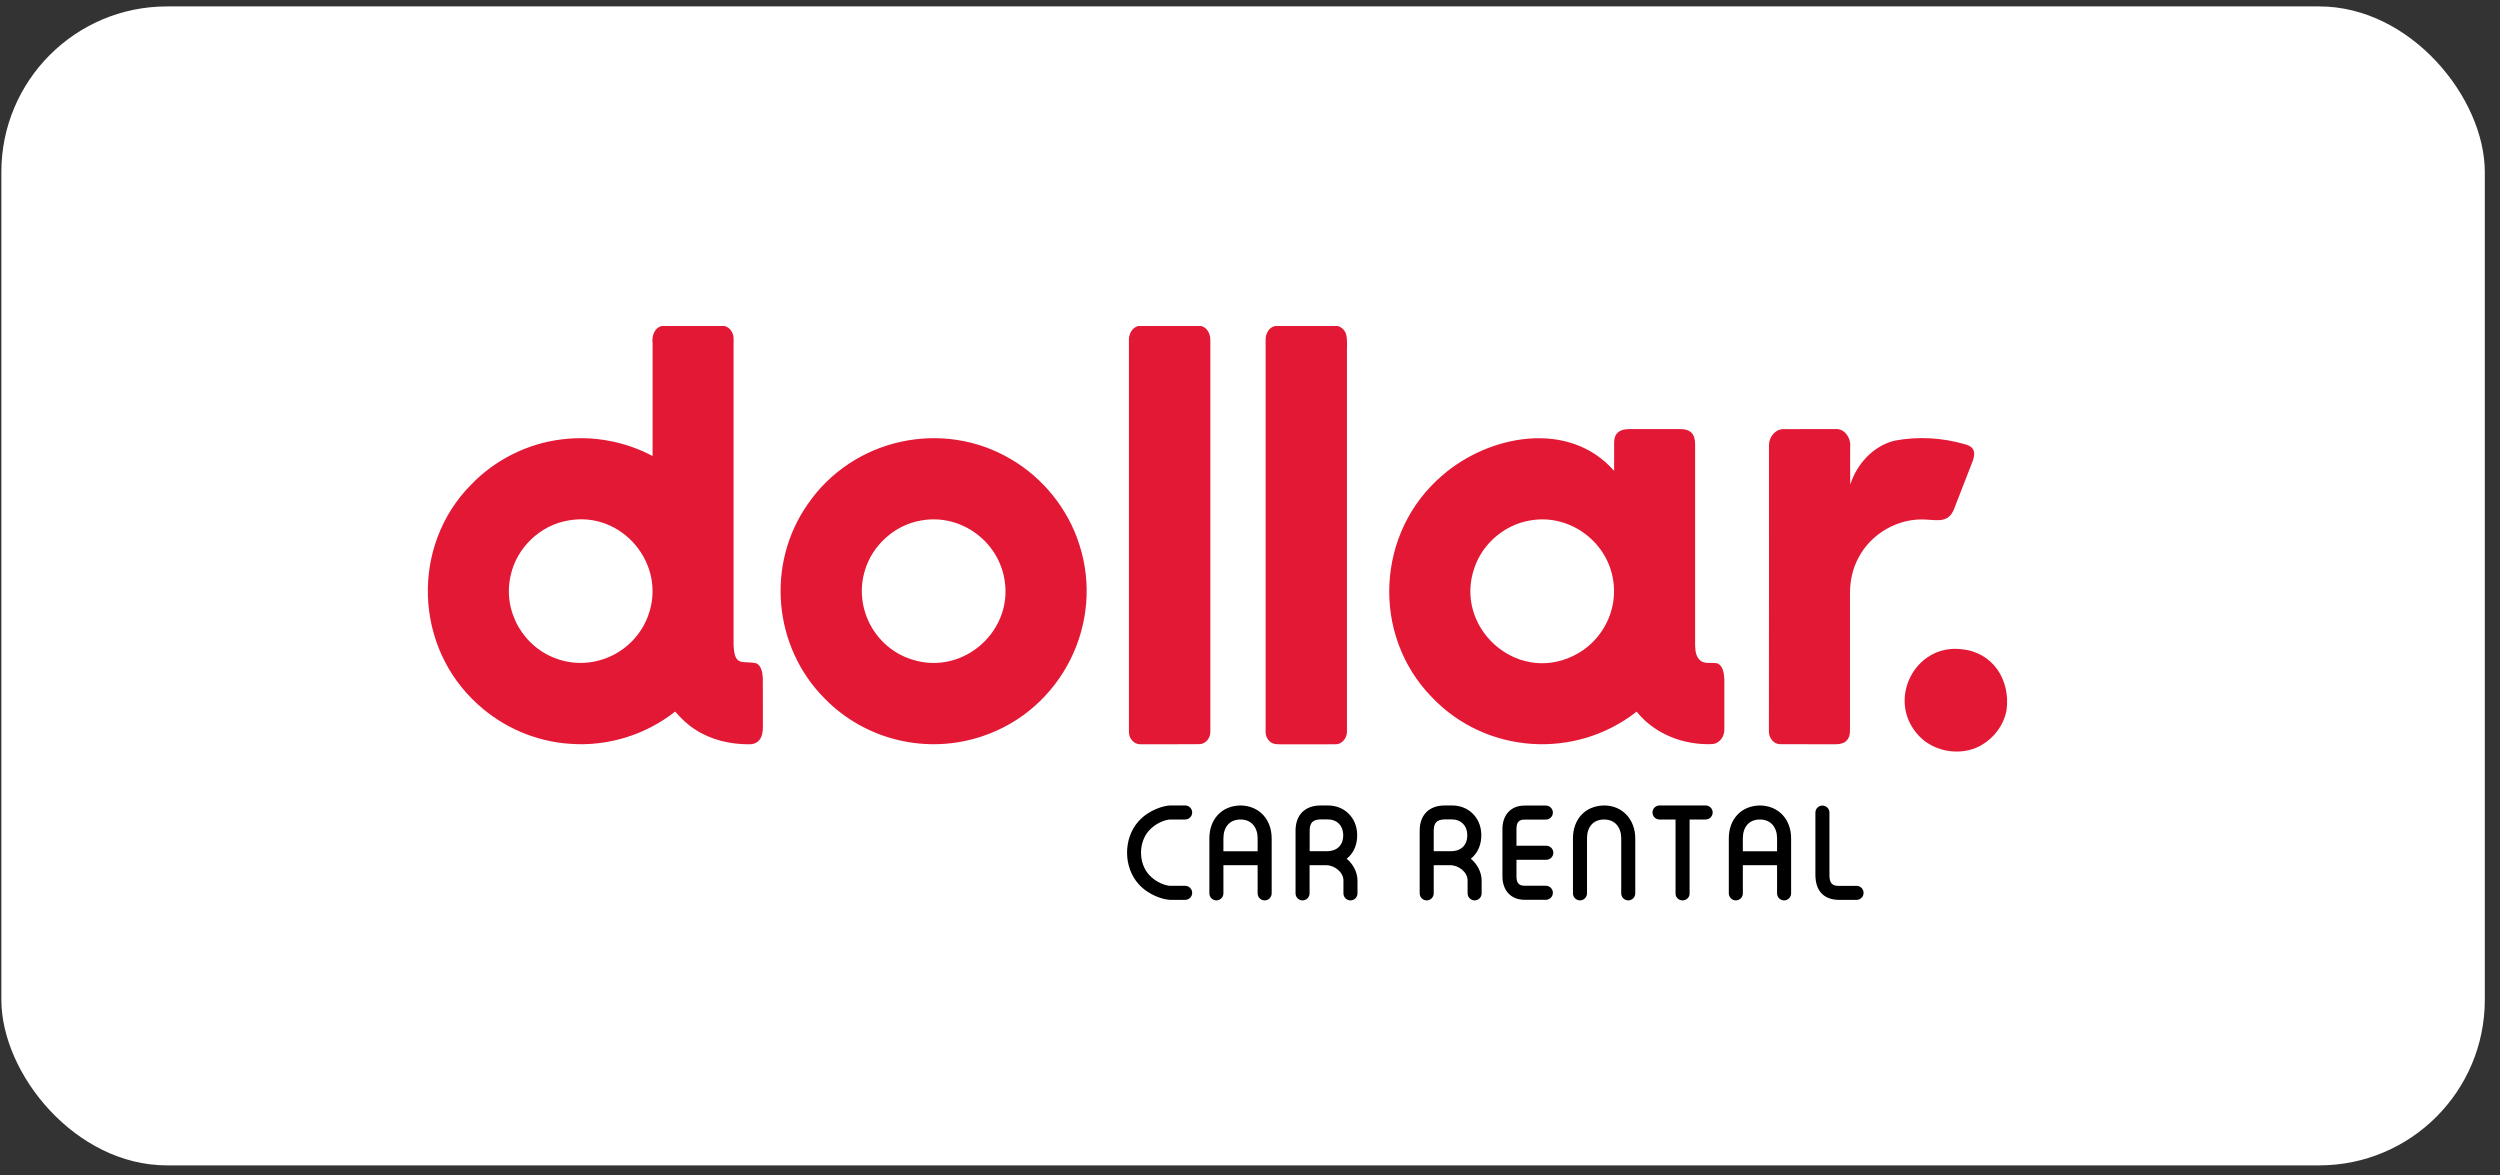 <svg width="151" height="71" viewBox="0 0 151 71" xmlns="http://www.w3.org/2000/svg" fill="none"><rect x="0" y="0" width="151" height="71" fill="#333333" stroke="none"/><rect x=".082" y=".388" width="150" height="70" rx="10" fill="#fff"/><path fill-rule="evenodd" clip-rule="evenodd" d="M39.994 19.689h3.763c.339.085.556.419.551.763.005 6.158 0 12.321 0 18.479.048 1.394.556.949 1.378 1.134.313.159.366.562.387.88.011.991 0 1.987.005 2.978.005.562-.201 1.039-.843 1.033-1.123 0-2.268-.26-3.217-.874-.472-.291-.874-.684-1.24-1.102-1.781 1.41-4.091 2.12-6.354 1.945-2.051-.133-4.038-.991-5.554-2.374-3.858-3.466-4.065-9.581-.419-13.275 1.447-1.505 3.424-2.496 5.496-2.74 1.871-.233 3.805.122 5.469 1.007 0-2.273.005-4.542 0-6.815-.053-.419.101-.943.578-1.039zm-5.67 11.749c-1.685.276-3.116 1.643-3.477 3.307-.514 2.189.795 4.436 2.941 5.098 2.189.694 4.568-.493 5.358-2.65 1.15-3.09-1.558-6.354-4.822-5.755zM68.775 19.689h3.763c.403.09.583.519.567.901 0 7.87.005 15.734 0 23.604.011.371-.276.753-.668.753-1.182.011-2.364.005-3.545.005-.408.021-.721-.371-.705-.758-.005-7.87 0-15.734 0-23.604-.021-.387.175-.821.588-.901zM77.027 19.689h3.757c.27.064.482.291.535.562.074.387.026.779.037 1.171v22.703c.032.398-.26.832-.684.827-1.086.016-2.173-.005-3.259.005-.191-.005-.387.011-.562-.069-.26-.122-.413-.408-.408-.694v-23.609c-.021-.382.17-.816.583-.896zM98.384 25.916h3.111c.598 0 .885.286.89.901v12.184c.01.329.058.715.35.922.307.207.694.058 1.028.154.323.18.36.604.387.933.005 1.012 0 2.03 0 3.047.015.419-.276.832-.7.885-1.717.085-3.514-.594-4.595-1.961-3.715 2.92-9.105 2.565-12.369-.869-3.683-3.773-3.371-9.99.636-13.402 2.825-2.454 7.652-3.37 10.371-.27v-1.691c-.005-.599.35-.827.89-.832zm-5.978 5.522c-1.521.254-2.856 1.388-3.349 2.851-1.256 3.566 2.48 7.006 5.946 5.337 1.759-.827 2.782-2.793 2.411-4.711-.429-2.305-2.698-3.9-5.008-3.476zM106.847 26.88c-.005-.472.376-.964.875-.959 1.044-.011 2.088 0 3.126-.005.588-.053.97.578.901 1.108 0 .747-.005 1.5.005 2.247.398-1.24 1.389-2.342 2.682-2.655 1.415-.27 2.888-.18 4.266.223.61.159.625.567.424 1.076l-1.102 2.83c-.334.864-1.028.662-1.717.636-1.654-.101-3.302.848-4.06 2.316-.349.647-.508 1.389-.508 2.12v8.236c.021.636-.297.912-.901.901l-3.328-.005c-.393-.005-.668-.387-.668-.758.005-5.766.01-11.537.005-17.308zM61.059 27.733c1.94 1.134 3.445 3 4.128 5.141 1.553 4.764-1.06 9.963-5.792 11.574-3.36 1.161-7.117.276-9.597-2.268-3.105-3.132-3.535-8.124-1.007-11.733 2.729-3.969 8.14-5.157 12.268-2.713zm-5.421 3.704c-1.595.265-2.968 1.505-3.408 3.053-.663 2.231.609 4.632 2.83 5.337 3.143 1.039 6.322-1.818 5.559-5.087-.514-2.221-2.724-3.715-4.982-3.302zM118.469 39.212c1.903.175 2.962 1.85 2.729 3.662-.159.927-.779 1.728-1.595 2.173-1.166.631-2.745.382-3.672-.572-2.051-2.12-.292-5.602 2.538-5.262z" fill="#E21835"/><path d="M76.809 50.632v3.328c0 .233-.191.424-.424.424-.233 0-.424-.191-.424-.424v-1.701h-2.067v1.701c0 .233-.191.424-.424.424-.233 0-.424-.191-.424-.424v-3.328c0-1.129.726-1.966 1.881-1.982 1.145.016 1.881.858 1.881 1.982zm-2.915 0v.784h2.067v-.784c0-.641-.36-1.134-1.033-1.134-.684 0-1.033.482-1.033 1.134zM108.183 50.632v3.328c0 .233-.191.424-.424.424-.234 0-.424-.191-.424-.424v-1.701h-2.067v1.701c0 .233-.191.424-.424.424-.233 0-.424-.191-.424-.424v-3.328c0-1.129.726-1.966 1.881-1.982 1.145.016 1.882.858 1.882 1.982zm-2.915 0v.784h2.067v-.784c0-.641-.361-1.134-1.034-1.134-.683 0-1.033.482-1.033 1.134zM88.839 51.867c.382.318.652.811.652 1.314v.779c0 .233-.191.424-.424.424-.233 0-.424-.191-.424-.424v-.779c0-.509-.546-.922-1.034-.922h-1.012v1.701c0 .233-.191.424-.424.424-.233 0-.424-.191-.424-.424v-3.784c0-.949.562-1.526 1.516-1.526h.445c.986 0 1.722.726 1.76 1.706.026.583-.175 1.15-.631 1.51zm-2.242-1.691v1.235h1.039c.641 0 1.012-.387.986-1.028-.021-.525-.387-.89-.912-.89h-.445c-.482.005-.668.207-.668.684zM81.34 51.867c.382.318.652.811.652 1.314v.779c0 .233-.191.424-.424.424-.233 0-.424-.191-.424-.424v-.779c0-.509-.546-.922-1.033-.922h-1.012v1.701c0 .233-.191.424-.424.424-.233 0-.424-.191-.424-.424v-3.784c0-.949.562-1.526 1.516-1.526h.445c.986 0 1.722.726 1.76 1.706.026.583-.17 1.15-.631 1.51zm-2.236-1.691v1.235h1.039c.641 0 1.012-.387.986-1.028-.021-.525-.387-.89-.912-.89h-.445c-.482.005-.668.207-.668.684zM98.77 50.632v3.328c0 .233-.191.424-.424.424-.233 0-.424-.191-.424-.424v-3.328c0-.641-.36-1.134-1.033-1.134-.684 0-1.034.482-1.034 1.134v3.328c0 .233-.191.424-.424.424-.233 0-.424-.191-.424-.424v-3.328c0-1.134.726-1.966 1.881-1.982 1.134 0 1.881.88 1.881 1.982zM91.595 50.071v1.012h1.802c.233 0 .424.191.424.424 0 .233-.191.424-.424.424h-1.802v1.002c0 .355.111.567.493.567h1.282c.233 0 .424.191.424.424 0 .233-.191.424-.424.424h-1.282c-.853 0-1.341-.588-1.341-1.415v-2.862c0-.827.487-1.415 1.341-1.415h1.282c.233 0 .424.191.424.424 0 .233-.191.424-.424.424h-1.282c-.382-.005-.493.207-.493.567zM100.233 49.498c-.233 0-.424-.191-.424-.424 0-.233.191-.424.424-.424h2.788c.233 0 .424.191.424.424 0 .233-.191.424-.424.424h-.97v4.478c0 .228-.191.408-.424.408-.233 0-.424-.18-.424-.408v-4.478h-.97zM110.498 52.827c0 .371.069.668.493.678h1.145c.233 0 .424.191.424.424 0 .233-.191.424-.424.424h-1.034c-.959 0-1.452-.556-1.452-1.521v-3.752c0-.233.191-.424.424-.424.234 0 .424.191.424.424v3.747zM68.77 49.604c.641-.715 1.574-.954 1.918-.954h.896c.233 0 .424.191.424.424 0 .233-.191.424-.424.424h-.896c-.223 0-.837.164-1.293.673-.636.715-.636 1.945 0 2.66.451.504 1.065.673 1.293.673h.896c.233 0 .424.191.424.424 0 .233-.191.424-.424.424h-.896c-.344 0-1.277-.239-1.918-.954-.927-1.039-.927-2.761 0-3.794z" fill="#000000"/></svg>